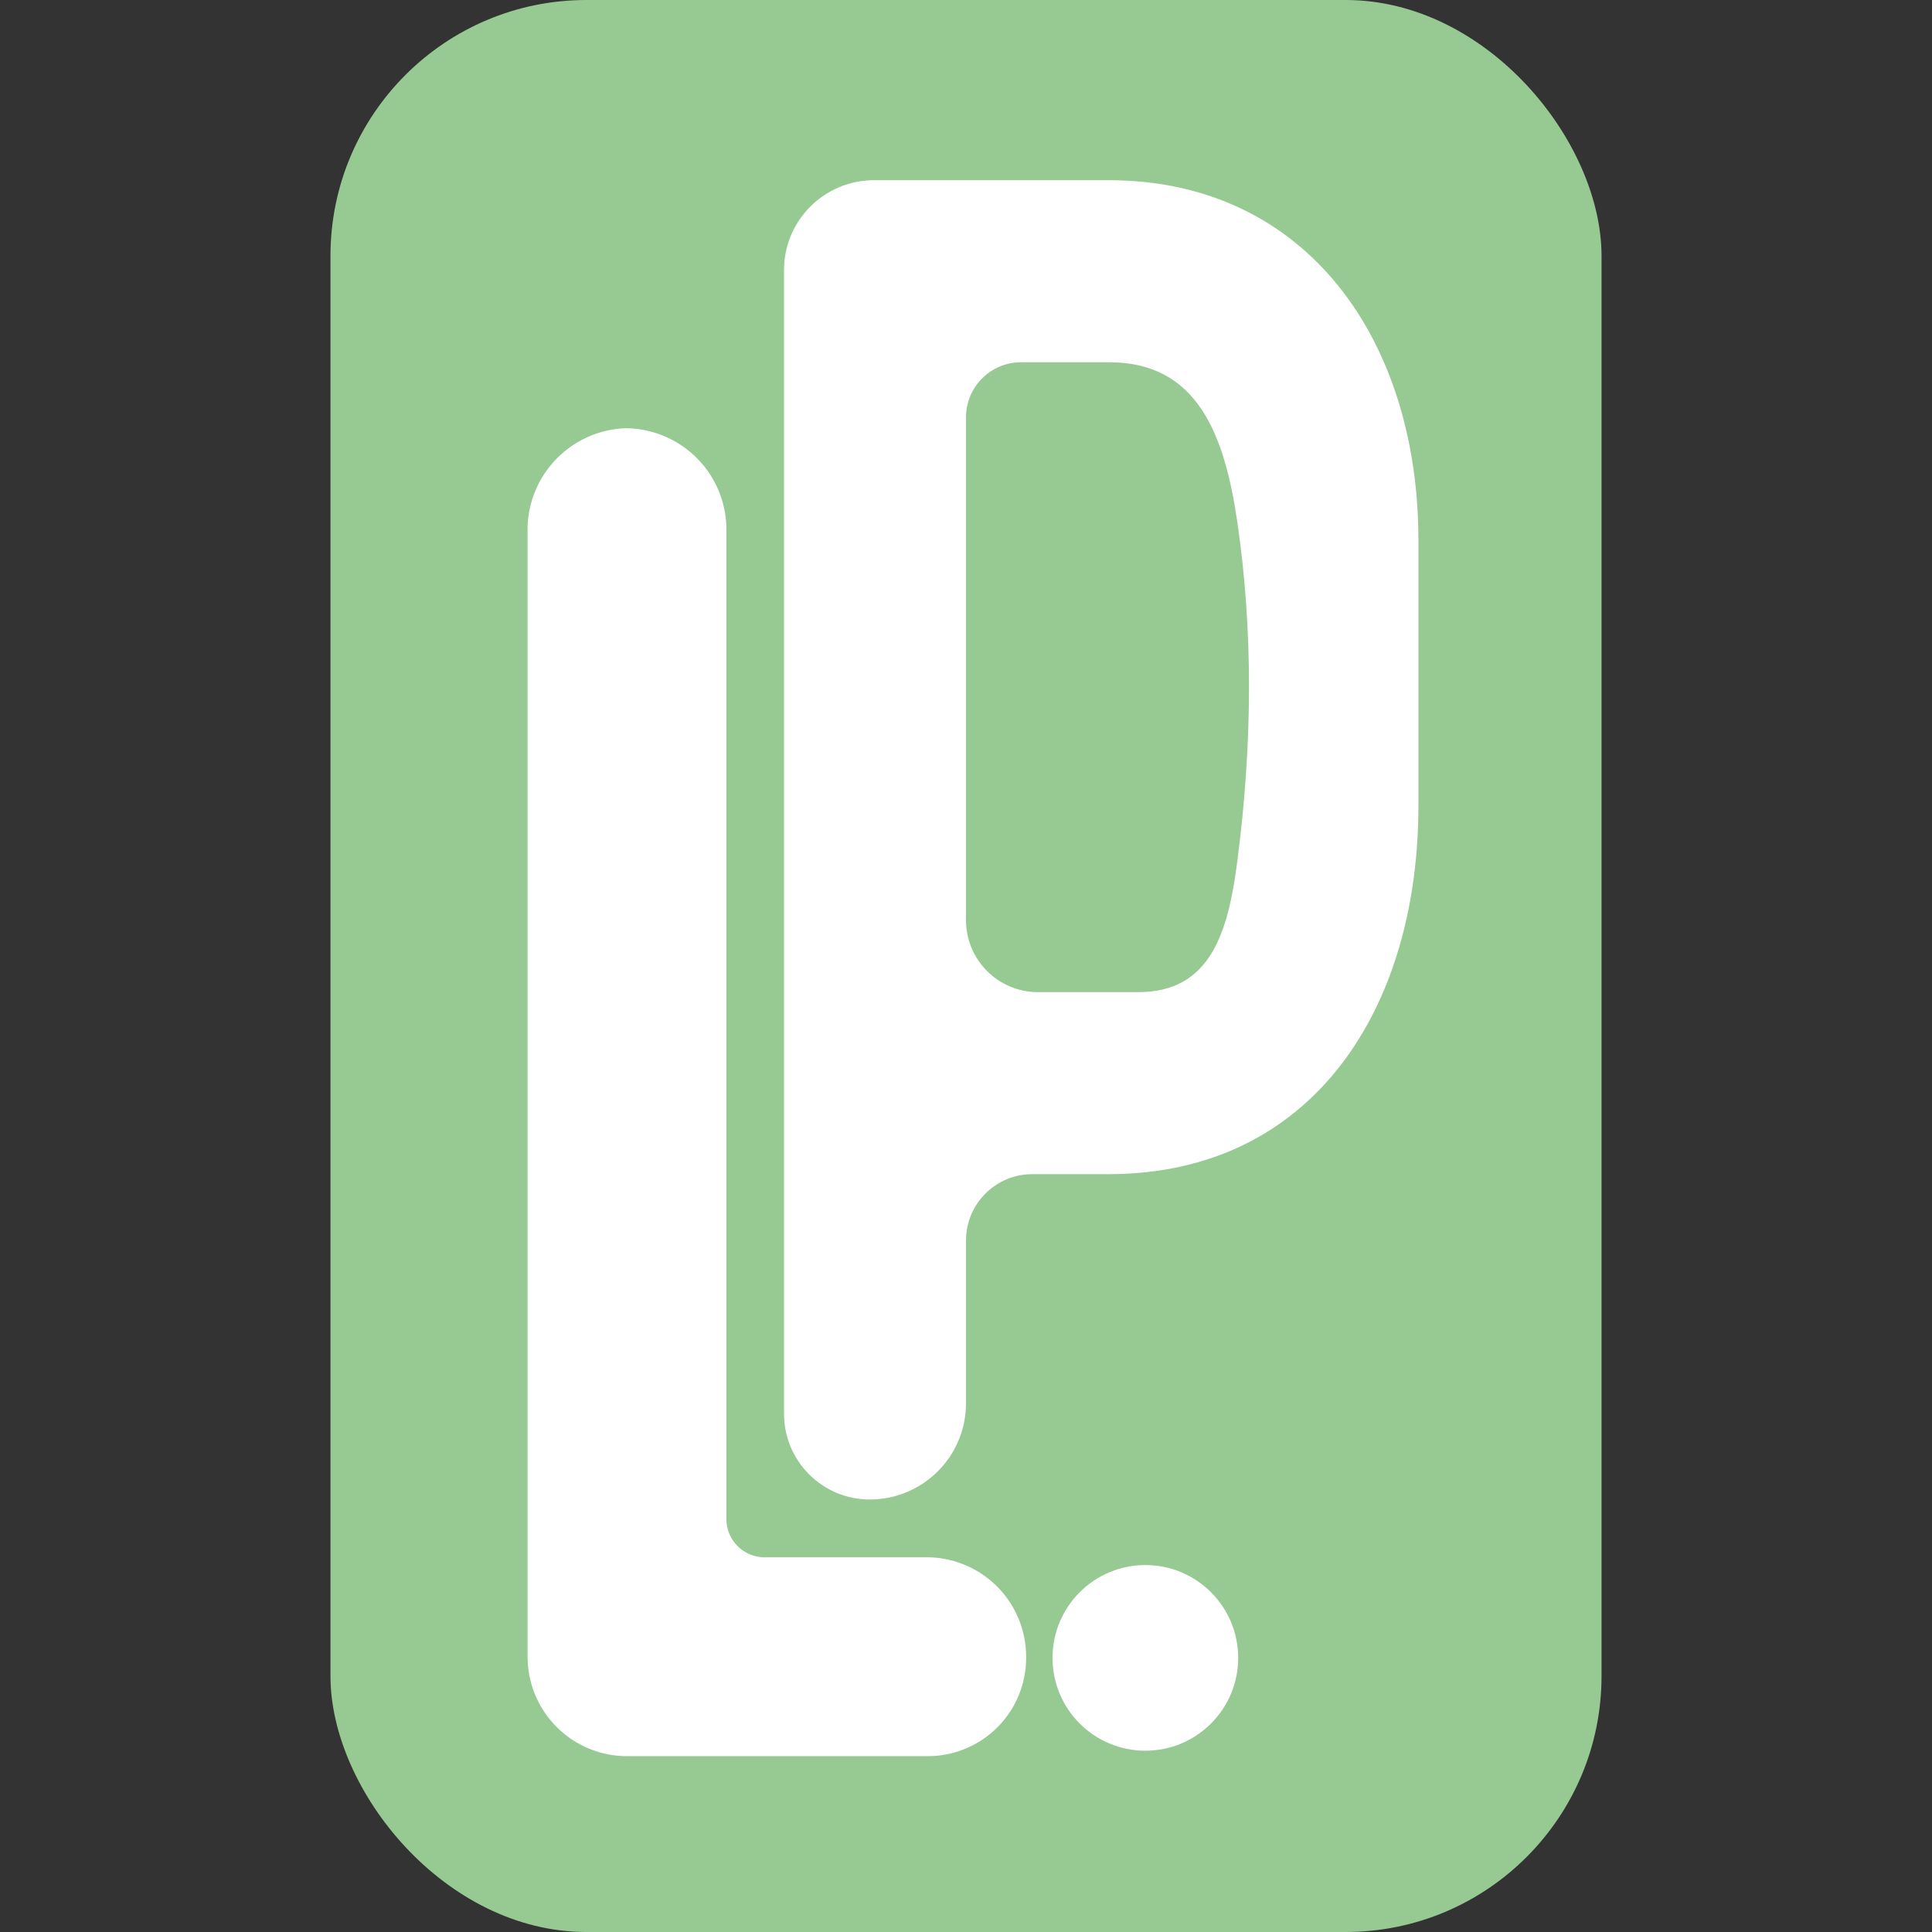 <?xml version="1.0" encoding="UTF-8" standalone="no"?>
<!-- Created with Inkscape (http://www.inkscape.org/) -->

<svg
   width="60"
   height="60"
   viewBox="0 0 60 60"
   version="1.1"
   id="svg1"
   inkscape:version="1.4 (e7c3feb, 2024-10-09)"
   sodipodi:docname="lotpixel.svg"
   xml:space="preserve"
   xmlns:inkscape="http://www.inkscape.org/namespaces/inkscape"
   xmlns:sodipodi="http://sodipodi.sourceforge.net/DTD/sodipodi-0.dtd"
   xmlns="http://www.w3.org/2000/svg"
   xmlns:svg="http://www.w3.org/2000/svg"><rect x="0" y="0" width="60" height="60" fill="#333333" stroke="none"/><sodipodi:namedview
     id="namedview1"
     pagecolor="#ffffff"
     bordercolor="#000000"
     borderopacity="0.25"
     inkscape:showpageshadow="2"
     inkscape:pageopacity="0.0"
     inkscape:pagecheckerboard="0"
     inkscape:deskcolor="#d1d1d1"
     inkscape:document-units="px"
     inkscape:zoom="6.3166666"
     inkscape:cx="58.258576"
     inkscape:cy="20.263852"
     inkscape:window-width="1920"
     inkscape:window-height="1011"
     inkscape:window-x="0"
     inkscape:window-y="32"
     inkscape:window-maximized="1"
     inkscape:current-layer="layer1"
     showgrid="false"
     showguides="true" /><defs
     id="defs1"><inkscape:path-effect
       effect="fillet_chamfer"
       id="path-effect6"
       is_visible="true"
       lpeversion="1"
       nodesatellites_param="F,0,0,1,0,2.794,0,1 @ F,0,0,1,0,2.663,0,1 @ F,0,0,1,0,2.989,0,1 @ F,0,0,1,0,2.06,0,1 @ F,0,0,1,0,11.438,0,1 @ F,0,0,1,0,11.174,0,1 | F,0,0,1,0,1.71,0,1 @ F,0,0,1,0,4.955,0,1 @ F,0,0,1,0,4.057,0,1 @ F,0,0,1,0,2.236,0,1"
       radius="0"
       unit="px"
       method="auto"
       mode="F"
       chamfer_steps="1"
       flexible="false"
       use_knot_distance="true"
       apply_no_radius="true"
       apply_with_radius="true"
       only_selected="false"
       hide_knots="false" /><inkscape:path-effect
       effect="fillet_chamfer"
       id="path-effect3"
       is_visible="true"
       lpeversion="1"
       nodesatellites_param="F,0,0,1,0,3.293,0,1 @ F,0,0,1,0,3.087,0,1 @ F,0,0,1,0,3.052,0,1 @ F,0,0,1,0,3.088,0,1 @ F,0,0,1,0,1.189,0,1 @ F,0,0,1,0,3.15,0,1"
       radius="0"
       unit="px"
       method="auto"
       mode="F"
       chamfer_steps="1"
       flexible="false"
       use_knot_distance="true"
       apply_no_radius="true"
       apply_with_radius="true"
       only_selected="false"
       hide_knots="false" /></defs><g
     inkscape:label="Capa 1"
     inkscape:groupmode="layer"
     id="layer1"><rect
       style="fill:#97c993;fill-opacity:1;stroke-width:2.544;stroke-linecap:round;stroke-linejoin:round;stroke-miterlimit:1.6;stroke-dasharray:none;paint-order:markers fill stroke"
       id="rect1"
       width="39.474"
       height="60"
       x="10.263"
       y="0"
       ry="7.948" /><path
       id="rect2"
       style="fill:#ffffff;fill-opacity:1;stroke-width:2.544;stroke-linecap:round;stroke-linejoin:round;stroke-miterlimit:1.6;stroke-dasharray:none;paint-order:markers fill stroke"
       d="m 16.385,16.592 v 34.86 a 3.087,3.087 45 0 0 3.087,3.087 l 9.343,0 a 3.052,3.052 135 0 0 3.052,-3.052 v -0.036 a 3.088,3.088 45 0 0 -3.088,-3.088 h -5.031 a 1.189,1.189 45 0 1 -1.189,-1.189 l 0,-30.725 a 3.15,3.15 45 0 0 -3.15,-3.15 3.161,3.161 132.558 0 0 -3.023,3.293 z"
       sodipodi:nodetypes="ccccccc" /><path
       id="rect3"
       style="fill:#ffffff;fill-opacity:1;stroke-width:2.675;stroke-linecap:round;stroke-linejoin:round;stroke-miterlimit:1.6;stroke-dasharray:none;paint-order:markers fill stroke"
       d="M 24.348,8.391 V 43.905 c 0,1.471 1.192,2.663 2.663,2.663 h 2.41e-4 C 28.662,46.568 30,45.23 30,43.579 v -5.055 c 0,-1.138 0.922,-2.06 2.06,-2.06 h 2.371 c 6.317,0 9.619,-5.121 9.619,-11.438 v -8.256 c 0,-6.171 -3.447,-11.174 -9.619,-11.174 h -7.289 c -1.543,0 -2.794,1.251 -2.794,2.794 z M 31.71,11.25 h 2.739 c 2.737,0 3.579,2.248 3.976,4.955 0.488,3.331 0.482,6.846 0,10.55 -0.289,2.222 -0.837,4.057 -3.077,4.057 H 32.236 C 31.001,30.812 30,29.811 30,28.576 V 12.96 C 30,12.016 30.766,11.25 31.71,11.25 Z"
       sodipodi:nodetypes="cccccccccccccsssssssss" /><circle
       style="fill:#ffffff;fill-opacity:1;stroke-width:2.544;stroke-linecap:round;stroke-linejoin:round;stroke-miterlimit:1.6;stroke-dasharray:none;paint-order:markers fill stroke"
       id="path6"
       cx="35.57"
       cy="51.487"
       r="2.883" /></g></svg>
